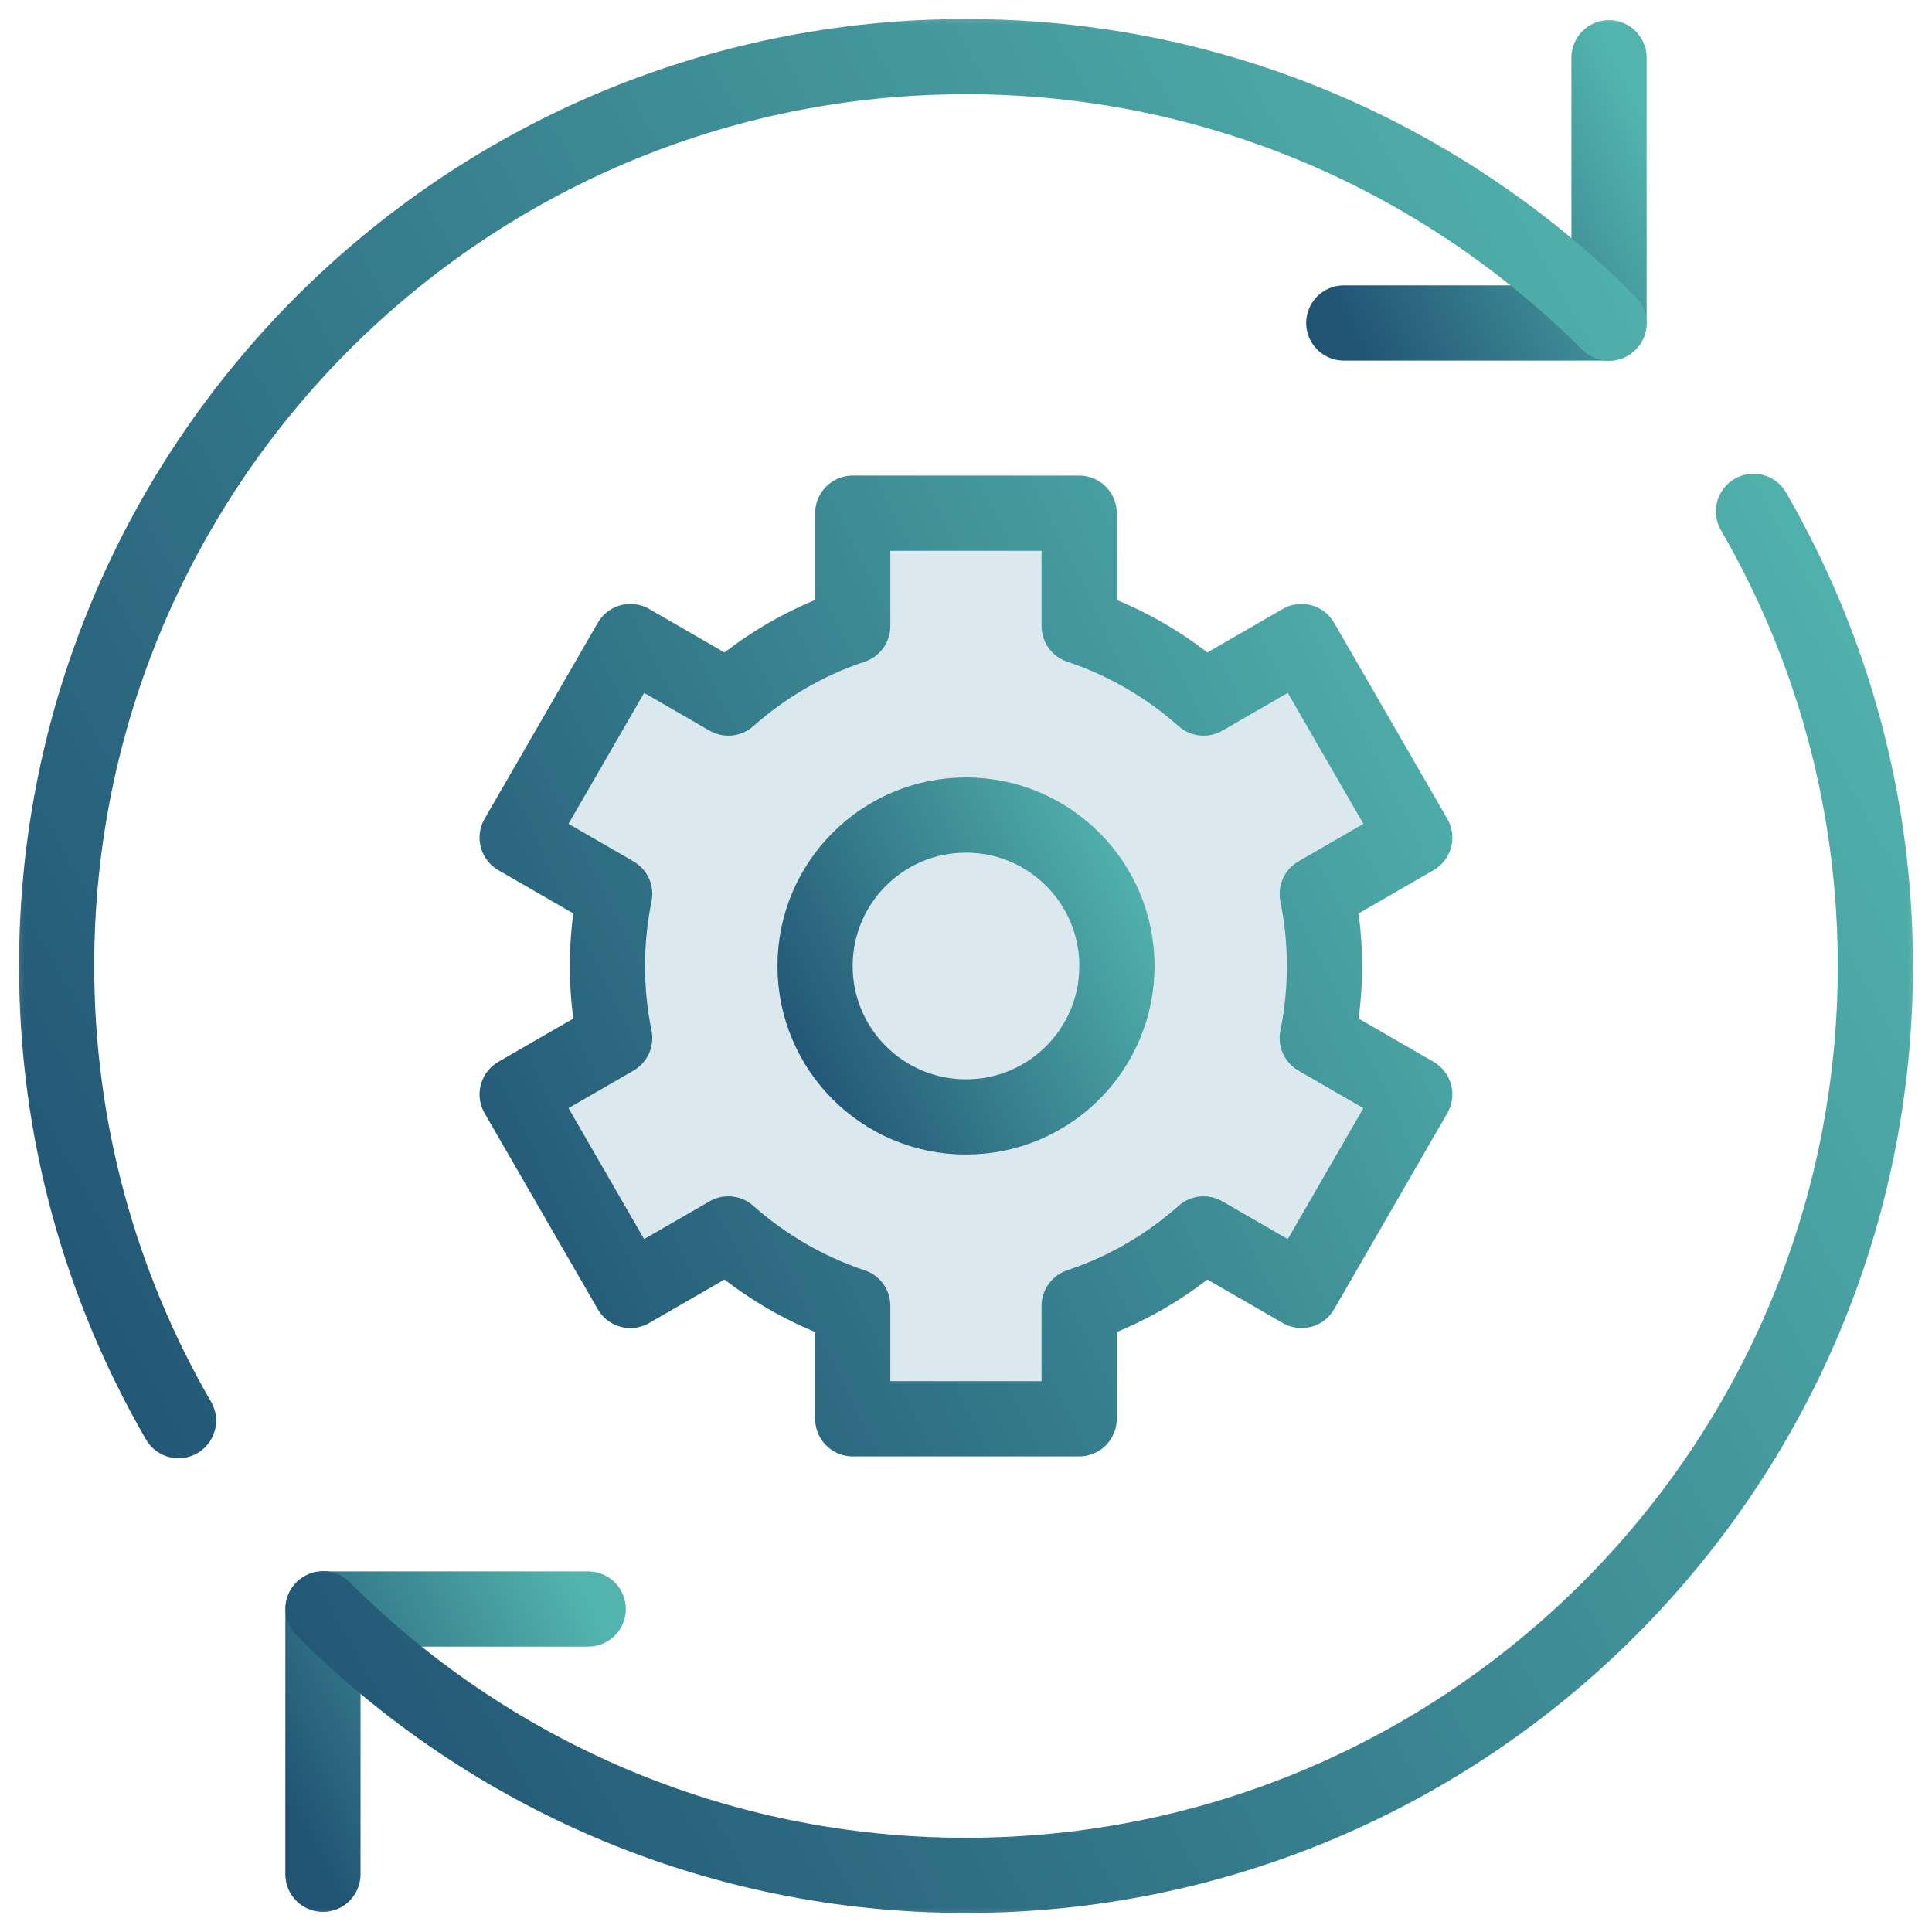 <?xml version="1.0" encoding="UTF-8"?>
<svg id="a" data-name="Layer_1" xmlns="http://www.w3.org/2000/svg" width="40" height="40" xmlns:xlink="http://www.w3.org/1999/xlink" viewBox="0 0 40 40">
  <defs>
    <mask id="b" data-name="mask" x="0" y="0" width="40" height="40" maskUnits="userSpaceOnUse">
      <g id="c" data-name="mask0_4201_36168">
        <path d="M0,0h40v40H0V0Z" fill="#fff"/>
      </g>
    </mask>
    <linearGradient id="d" x1="27.783" y1="-4375.811" x2="34.423" y2="-4372.544" gradientTransform="translate(0 -4369.149) scale(1 -1)" gradientUnits="userSpaceOnUse">
      <stop offset="0" stop-color="#215474"/>
      <stop offset="1" stop-color="#52b4ad"/>
    </linearGradient>
    <linearGradient id="e" x1="5.577" y1="-4405.754" x2="12.217" y2="-4402.487" xlink:href="#d"/>
    <linearGradient id="f" x1="-2.913" y1="-4391.33" x2="33.646" y2="-4370.858" xlink:href="#d"/>
    <linearGradient id="g" x1="6.354" y1="-4407.44" x2="42.913" y2="-4386.968" xlink:href="#d"/>
    <linearGradient id="h" x1="8.769" y1="-4394.626" x2="31.231" y2="-4383.672" xlink:href="#d"/>
    <linearGradient id="i" x1="16.218" y1="-4391.01" x2="23.782" y2="-4387.288" xlink:href="#d"/>
  </defs>
  <g mask="url(#b)">
    <g>
      <path d="M33.313,1.195v5.492h-5.491" fill="none" stroke="url(#d)" stroke-linecap="round" stroke-linejoin="round" stroke-width="1.557"/>
      <path d="M6.686,38.805v-5.492h5.492" fill="none" stroke="url(#e)" stroke-linecap="round" stroke-linejoin="round" stroke-width="1.557"/>
      <path d="M3.696,29.413c-1.603-2.77-2.524-5.983-2.524-9.413C1.172,9.602,9.602,1.172,20,1.172c5.2,0,9.903,2.111,13.309,5.519" fill="none" stroke="url(#f)" stroke-linecap="round" stroke-linejoin="round" stroke-width="1.557"/>
      <path d="M36.304,10.587c1.603,2.77,2.524,5.983,2.524,9.413,0,10.399-8.43,18.828-18.828,18.828-5.2,0-9.903-2.111-13.309-5.519" fill="none" stroke="url(#g)" stroke-linecap="round" stroke-linejoin="round" stroke-width="1.557"/>
      <path d="M27.422,20c0-.511-.052-1.01-.15-1.492l2.019-1.166-2.344-4.06-2.028,1.171c-.742-.658-1.614-1.171-2.576-1.491v-2.337h-4.688v2.337c-.962.32-1.834.833-2.576,1.491l-2.028-1.171-2.344,4.06,2.019,1.166c-.098.482-.15.981-.15,1.492s.052,1.01.15,1.492l-2.019,1.166,2.344,4.06,2.028-1.171c.742.658,1.614,1.171,2.576,1.491v2.337h4.688v-2.337c.962-.32,1.834-.833,2.576-1.491l2.028,1.171,2.344-4.06-2.019-1.166c.098-.482.15-.981.15-1.492Z" fill="#dbe9ef" stroke="url(#h)" stroke-linecap="round" stroke-linejoin="round" stroke-width="1.557"/>
      <path d="M23.125,20c0,1.726-1.399,3.125-3.125,3.125s-3.125-1.399-3.125-3.125,1.399-3.125,3.125-3.125,3.125,1.399,3.125,3.125Z" fill="none" stroke="url(#i)" stroke-linecap="round" stroke-linejoin="round" stroke-width="1.557"/>
    </g>
  </g>
</svg>